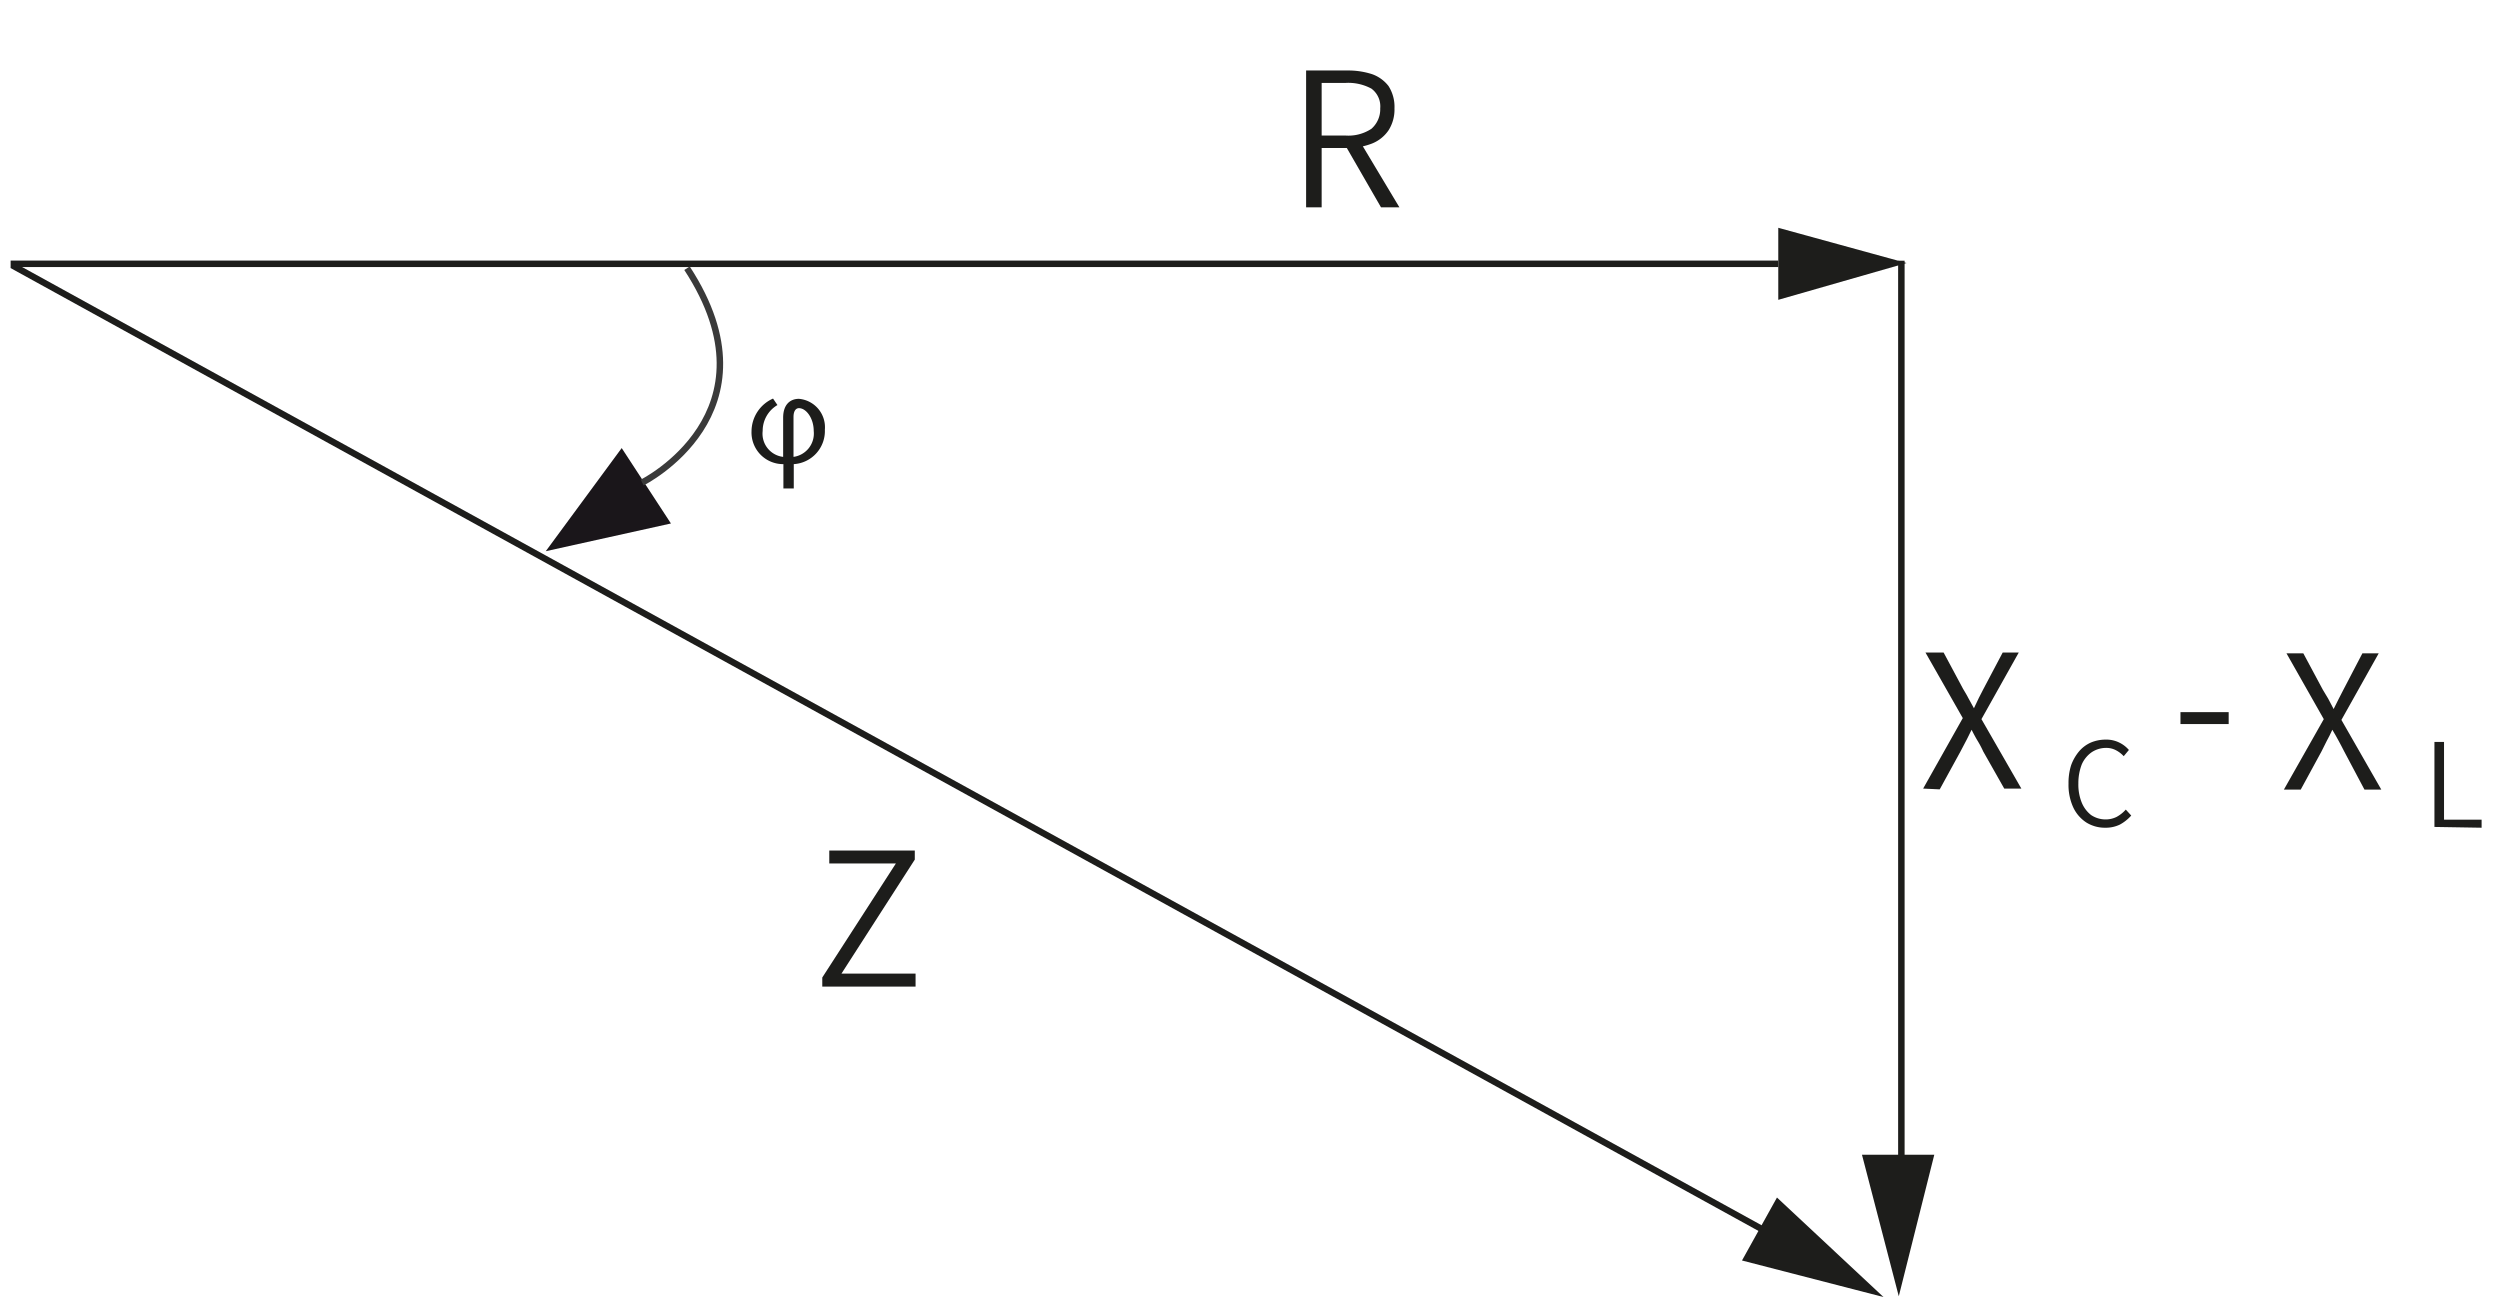 <svg xmlns="http://www.w3.org/2000/svg" viewBox="0 0 96.47 50.23"><line x1="0.41" y1="10.18" x2="68.62" y2="10.18" style="fill:none;stroke:#1d1d1b;stroke-miterlimit:10;stroke-width:0.25px"/><polygon points="68.62 11.57 68.62 8.79 73.57 10.15 68.62 11.57" style="fill:#1d1d1b"/><line x1="0.46" y1="10.23" x2="68.57" y2="47.75" style="fill:none;stroke:#1d1d1b;stroke-miterlimit:10;stroke-width:0.25px"/><polygon points="67.22 48.64 68.57 46.21 72.68 50.05 67.22 48.64" style="fill:#1d1d1b"/><line x1="73.37" y1="45.15" x2="73.37" y2="10.06" style="fill:none;stroke:#1d1d1b;stroke-miterlimit:10;stroke-width:0.25px"/><polygon points="25.89 20.2 23.99 17.29 21.06 21.27 25.89 20.2" style="fill:#1a161a"/><path d="M24.78,18.62s5.38-2.68,1.73-8.27" style="fill:none;stroke:#3a3a3a;stroke-miterlimit:10;stroke-width:0.25px"/><path d="M30,15.63a1.15,1.15,0,0,0-.57,1,.9.9,0,0,0,.79,1V16.12c0-.52.28-.73.61-.73a1.1,1.1,0,0,1,1,1.19,1.28,1.28,0,0,1-1.2,1.33v.94h-.4v-.94A1.22,1.22,0,0,1,29,16.64a1.39,1.39,0,0,1,.83-1.26Zm.62,2a.91.91,0,0,0,.78-1c0-.49-.29-.88-.57-.88-.12,0-.21.11-.21.34Z" style="fill:#1d1d1b"/><polygon points="71.85 44.56 74.64 44.56 73.27 50.02 71.85 44.56" style="fill:#1d1d1b"/><path d="M50.4,8V2.72H52a3,3,0,0,1,.94.14,1.38,1.38,0,0,1,.64.46,1.48,1.48,0,0,1,.23.86,1.49,1.49,0,0,1-.23.85,1.4,1.4,0,0,1-.64.51,2.54,2.54,0,0,1-.94.17H51V8ZM51,5.23h.92a1.61,1.61,0,0,0,1-.26,1,1,0,0,0,.34-.79.85.85,0,0,0-.34-.76,1.87,1.87,0,0,0-1-.22H51ZM53.29,8l-1.4-2.43.48-.29L54,8Z" style="fill:#1d1d1b"/><path d="M74.21,30.43l1.53-2.72L74.3,25.18H75l.75,1.4c.07.12.14.23.2.35l.22.4h0l.19-.4.18-.35.74-1.4h.62l-1.44,2.57L78,30.43h-.66L76.53,29a3.84,3.84,0,0,0-.21-.4c-.08-.13-.16-.28-.24-.44h0c-.08.16-.15.31-.22.44l-.21.4-.8,1.46Z" style="fill:#1d1d1b"/><path d="M81.24,31.94a1.35,1.35,0,0,1-.73-.2,1.41,1.41,0,0,1-.51-.59,2.08,2.08,0,0,1-.18-.91,2.26,2.26,0,0,1,.1-.71,1.78,1.78,0,0,1,.31-.54,1.28,1.28,0,0,1,.46-.34,1.48,1.48,0,0,1,.57-.11,1.12,1.12,0,0,1,.53.12,1.15,1.15,0,0,1,.36.28l-.2.24a1.09,1.09,0,0,0-.3-.23.79.79,0,0,0-.38-.09,1,1,0,0,0-.56.17,1.12,1.12,0,0,0-.38.47,2,2,0,0,0-.13.73,1.85,1.85,0,0,0,.13.74,1.17,1.17,0,0,0,.36.48,1,1,0,0,0,.56.17.94.94,0,0,0,.43-.1,1.31,1.31,0,0,0,.35-.28l.21.23a1.62,1.62,0,0,1-.44.35A1.25,1.25,0,0,1,81.24,31.94Z" style="fill:#1d1d1b"/><path d="M88.13,30.47l1.54-2.72-1.44-2.54h.65l.75,1.4.21.35.21.4h0c.08-.15.14-.29.2-.4l.18-.35.73-1.4h.63l-1.44,2.57,1.54,2.69h-.65L90.46,29c-.06-.13-.14-.26-.21-.4s-.16-.28-.25-.44h0c-.07.16-.15.31-.22.44l-.2.4-.8,1.47Z" style="fill:#1d1d1b"/><path d="M93.94,31.91V28.63h.37v3h1.45v.31Z" style="fill:#1d1d1b"/><path d="M84.14,27.94v-.46H86v.46Z" style="fill:#1d1d1b"/><path d="M31.73,38.07v-.35l2.84-4.4H32v-.5H35.3v.35l-2.83,4.4h2.86v.5Z" style="fill:#1d1d1b"/></svg>